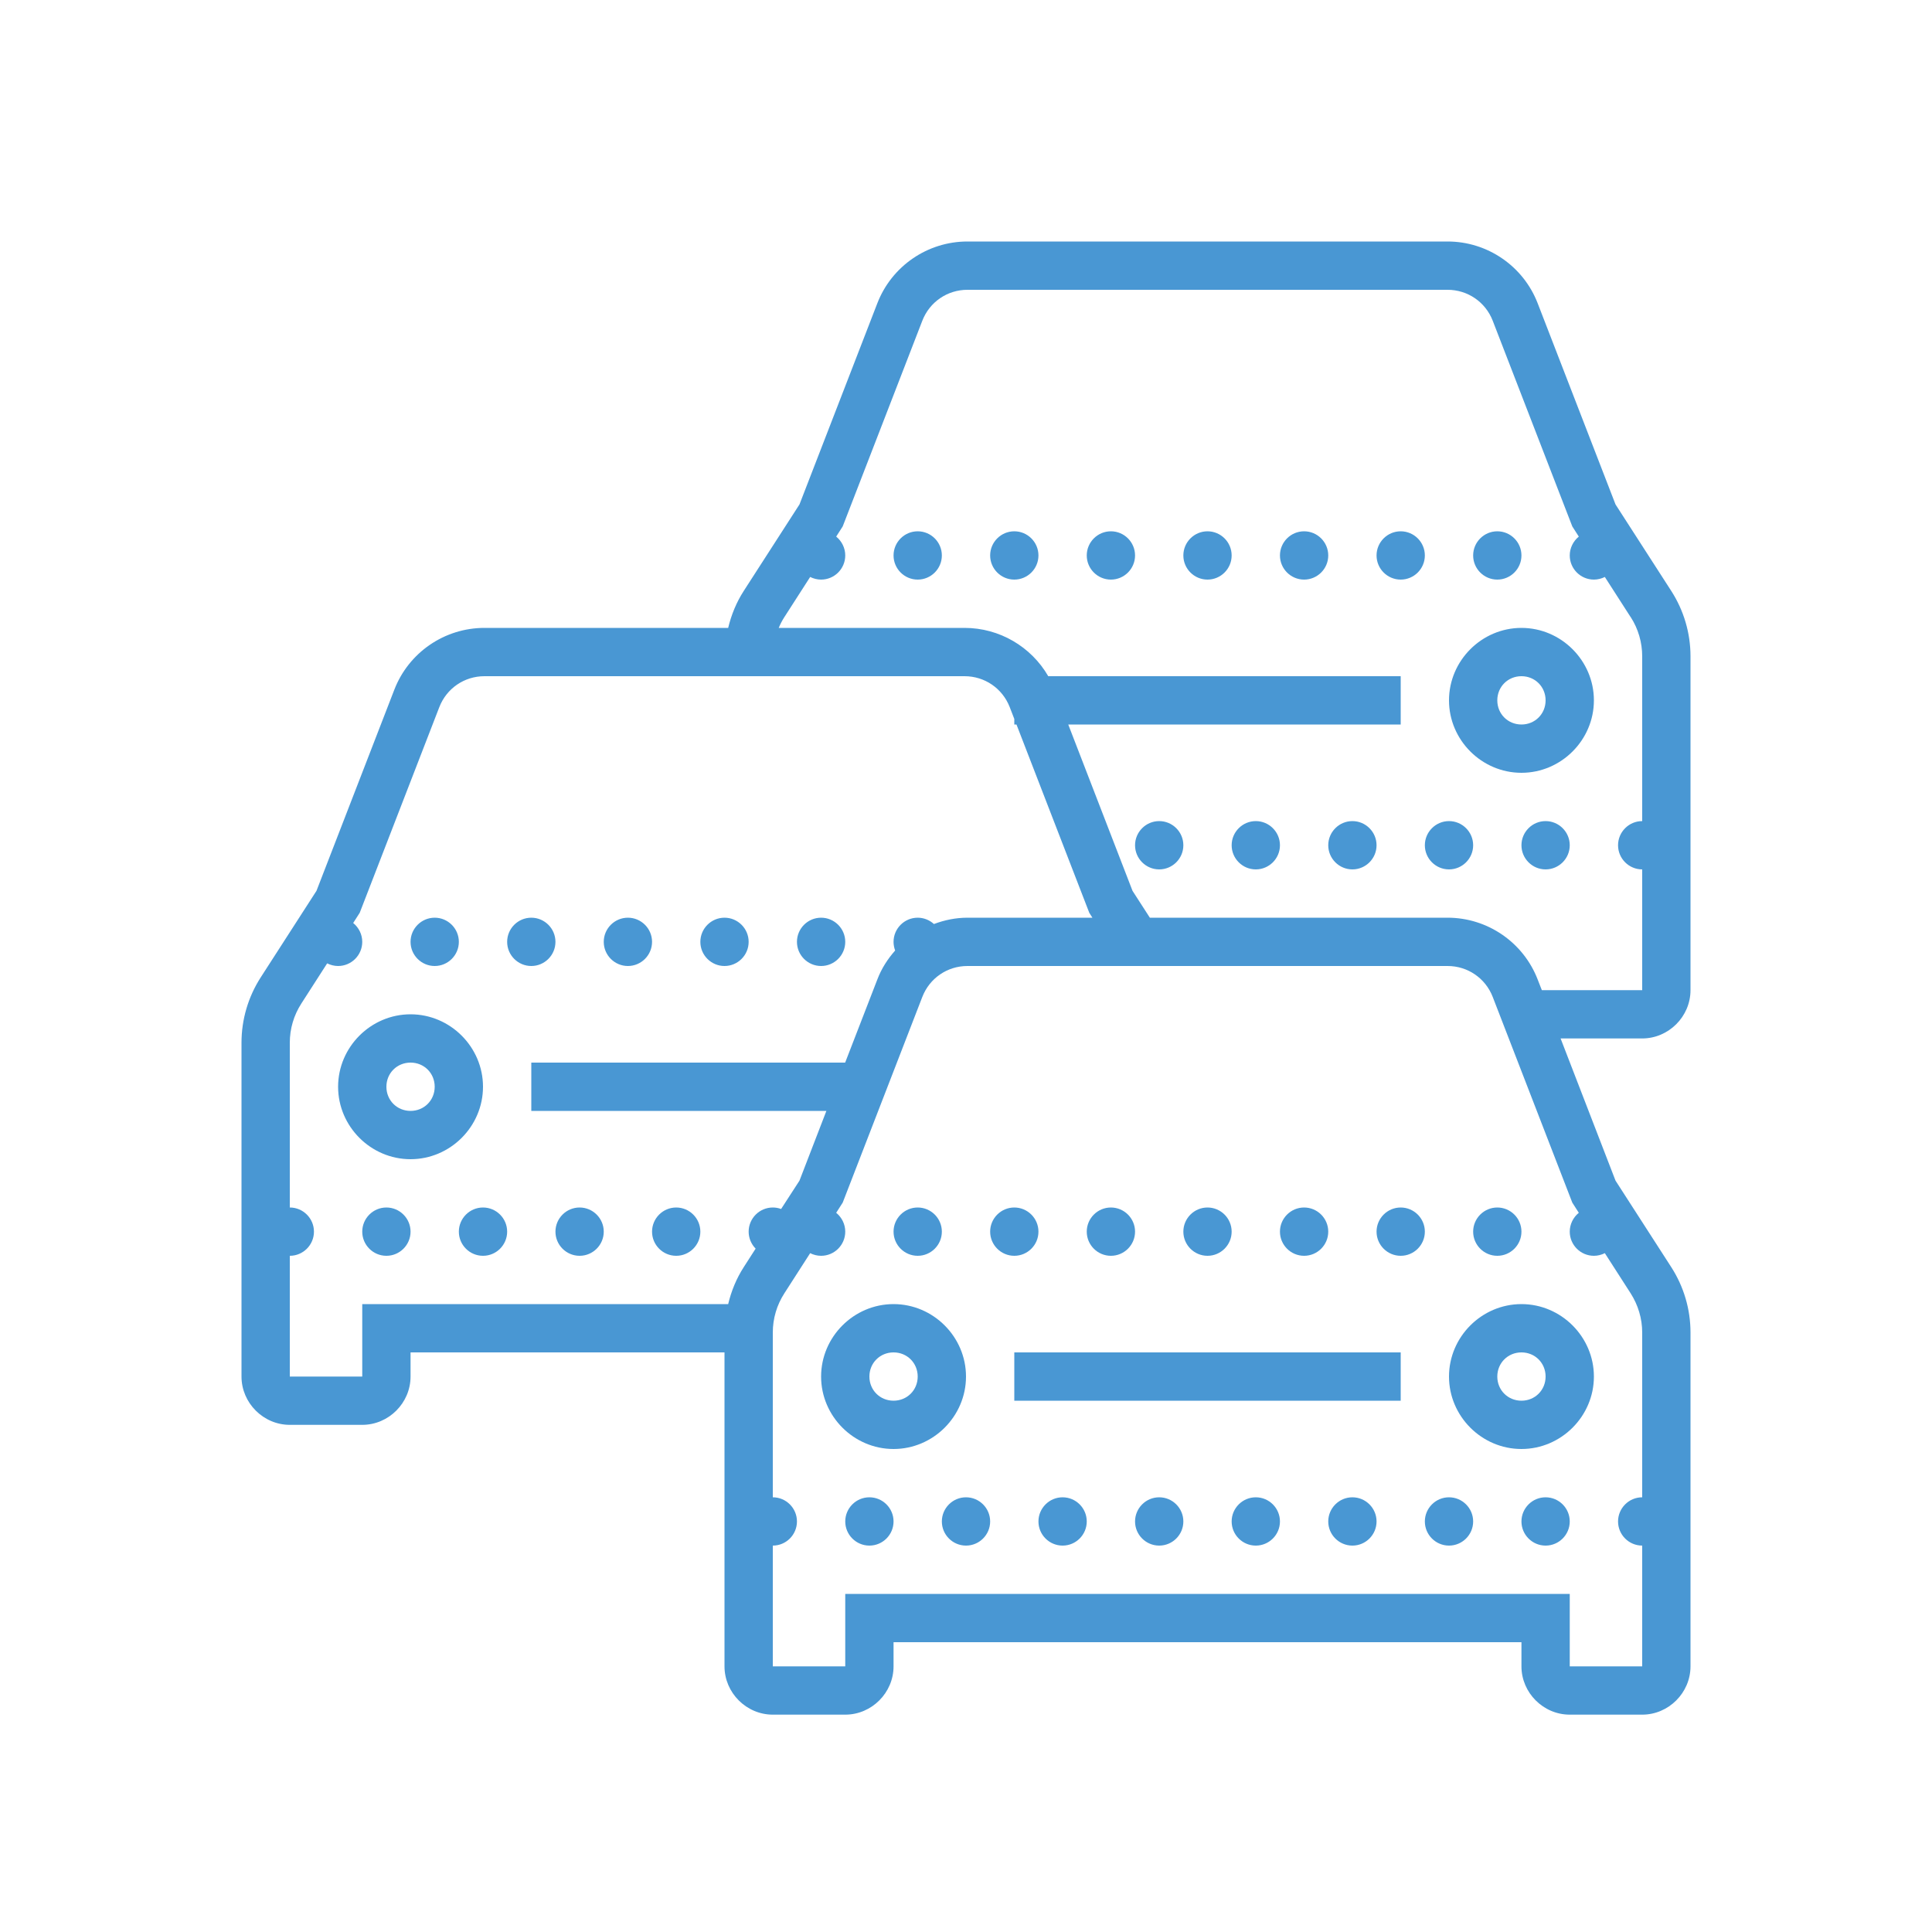 <svg xmlns="http://www.w3.org/2000/svg" viewBox="0 0 80 80">
  <path d="M40.059 10C38.406 10 36.922 11.02 36.328 12.559L33.105 20.887L30.797 24.469C30.492 24.941 30.281 25.461 30.152 26L20.059 26C18.406 26 16.922 27.02 16.328 28.559L13.105 36.887L10.797 40.469C10.277 41.277 10 42.215 10 43.176L10 57C10 58.094 10.906 59 12 59L15 59C16.094 59 17 58.094 17 57L17 56L30 56L30 69C30 70.094 30.906 71 32 71L35 71C36.094 71 37 70.094 37 69L37 68L63 68L63 69C63 70.094 63.906 71 65 71L68 71C69.094 71 70 70.094 70 69L70 55.176C70 54.215 69.723 53.277 69.203 52.469L66.895 48.887L64.621 43L68 43C69.094 43 70 42.094 70 41L70 27.176C70 26.215 69.723 25.277 69.203 24.469L66.895 20.887L63.672 12.559C63.078 11.02 61.594 10 59.941 10 Z M 40.059 12L59.941 12C60.773 12 61.508 12.504 61.809 13.277L65.105 21.797L65.375 22.219C65.141 22.41 65 22.695 65 23C65 23.551 65.449 24 66 24C66.156 24 66.312 23.961 66.453 23.891L67.52 25.551L67.523 25.551C67.836 26.035 68 26.602 68 27.176L68 34C67.449 34 67 34.449 67 35C67 35.551 67.449 36 68 36L68 41L63.844 41L63.672 40.559C63.078 39.02 61.594 38 59.941 38L47.613 38L46.895 36.887L44.234 30L58 30L58 28L43.406 28C42.699 26.777 41.383 26 39.941 26L32.246 26C32.309 25.844 32.387 25.695 32.48 25.551L33.547 23.891C33.688 23.961 33.844 24 34 24C34.551 24 35 23.551 35 23C35 22.695 34.859 22.41 34.625 22.219L34.895 21.797L38.191 13.281C38.492 12.504 39.227 12 40.059 12 Z M 38 22C37.449 22 37 22.449 37 23C37 23.551 37.449 24 38 24C38.551 24 39 23.551 39 23C39 22.449 38.551 22 38 22 Z M 42 22C41.449 22 41 22.449 41 23C41 23.551 41.449 24 42 24C42.551 24 43 23.551 43 23C43 22.449 42.551 22 42 22 Z M 46 22C45.449 22 45 22.449 45 23C45 23.551 45.449 24 46 24C46.551 24 47 23.551 47 23C47 22.449 46.551 22 46 22 Z M 50 22C49.449 22 49 22.449 49 23C49 23.551 49.449 24 50 24C50.551 24 51 23.551 51 23C51 22.449 50.551 22 50 22 Z M 54 22C53.449 22 53 22.449 53 23C53 23.551 53.449 24 54 24C54.551 24 55 23.551 55 23C55 22.449 54.551 22 54 22 Z M 58 22C57.449 22 57 22.449 57 23C57 23.551 57.449 24 58 24C58.551 24 59 23.551 59 23C59 22.449 58.551 22 58 22 Z M 62 22C61.449 22 61 22.449 61 23C61 23.551 61.449 24 62 24C62.551 24 63 23.551 63 23C63 22.449 62.551 22 62 22 Z M 63 26C61.355 26 60 27.355 60 29C60 30.645 61.355 32 63 32C64.645 32 66 30.645 66 29C66 27.355 64.645 26 63 26 Z M 20.059 28L39.941 28C40.773 28 41.508 28.504 41.809 29.277L42 29.77L42 30L42.09 30L45.105 37.797L45.234 38L40.059 38C39.574 38 39.105 38.098 38.672 38.262C38.488 38.094 38.246 38 38 38C37.449 38 37 38.449 37 39C37 39.121 37.023 39.242 37.066 39.359C36.758 39.707 36.5 40.105 36.328 40.559L34.996 44L22 44L22 46L34.219 46L33.105 48.887L32.344 50.062C32.234 50.02 32.117 50 32 50C31.449 50 31 50.449 31 51C31 51.262 31.105 51.516 31.289 51.703L30.797 52.469C30.492 52.941 30.281 53.461 30.152 54L15 54L15 57L12 57L12 52C12.551 52 13 51.551 13 51C13 50.449 12.551 50 12 50L12 43.176C12 42.602 12.164 42.039 12.48 41.551L13.547 39.891C13.688 39.961 13.844 40 14 40C14.551 40 15 39.551 15 39C15 38.695 14.859 38.41 14.625 38.219L14.895 37.797L18.191 29.281C18.492 28.504 19.227 28 20.059 28 Z M 63 28C63.562 28 64 28.438 64 29C64 29.562 63.562 30 63 30C62.438 30 62 29.562 62 29C62 28.438 62.438 28 63 28 Z M 48 34C47.449 34 47 34.449 47 35C47 35.551 47.449 36 48 36C48.551 36 49 35.551 49 35C49 34.449 48.551 34 48 34 Z M 52 34C51.449 34 51 34.449 51 35C51 35.551 51.449 36 52 36C52.551 36 53 35.551 53 35C53 34.449 52.551 34 52 34 Z M 56 34C55.449 34 55 34.449 55 35C55 35.551 55.449 36 56 36C56.551 36 57 35.551 57 35C57 34.449 56.551 34 56 34 Z M 60 34C59.449 34 59 34.449 59 35C59 35.551 59.449 36 60 36C60.551 36 61 35.551 61 35C61 34.449 60.551 34 60 34 Z M 64 34C63.449 34 63 34.449 63 35C63 35.551 63.449 36 64 36C64.551 36 65 35.551 65 35C65 34.449 64.551 34 64 34 Z M 18 38C17.449 38 17 38.449 17 39C17 39.551 17.449 40 18 40C18.551 40 19 39.551 19 39C19 38.449 18.551 38 18 38 Z M 22 38C21.449 38 21 38.449 21 39C21 39.551 21.449 40 22 40C22.551 40 23 39.551 23 39C23 38.449 22.551 38 22 38 Z M 26 38C25.449 38 25 38.449 25 39C25 39.551 25.449 40 26 40C26.551 40 27 39.551 27 39C27 38.449 26.551 38 26 38 Z M 30 38C29.449 38 29 38.449 29 39C29 39.551 29.449 40 30 40C30.551 40 31 39.551 31 39C31 38.449 30.551 38 30 38 Z M 34 38C33.449 38 33 38.449 33 39C33 39.551 33.449 40 34 40C34.551 40 35 39.551 35 39C35 38.449 34.551 38 34 38 Z M 40.059 40L59.941 40C60.773 40 61.508 40.504 61.809 41.277L65.105 49.797L65.375 50.219C65.141 50.41 65 50.695 65 51C65 51.551 65.449 52 66 52C66.156 52 66.312 51.961 66.453 51.891L67.52 53.551C67.832 54.039 68 54.602 68 55.176L68 62C67.449 62 67 62.449 67 63C67 63.551 67.449 64 68 64L68 69L65 69L65 66L35 66L35 69L32 69L32 64C32.551 64 33 63.551 33 63C33 62.449 32.551 62 32 62L32 55.176C32 54.602 32.164 54.039 32.48 53.551L33.547 51.891C33.688 51.961 33.844 52 34 52C34.551 52 35 51.551 35 51C35 50.695 34.859 50.41 34.625 50.219L34.895 49.797L38.191 41.281C38.492 40.504 39.227 40 40.059 40 Z M 17 42C15.355 42 14 43.355 14 45C14 46.645 15.355 48 17 48C18.645 48 20 46.645 20 45C20 43.355 18.645 42 17 42 Z M 17 44C17.562 44 18 44.438 18 45C18 45.562 17.562 46 17 46C16.438 46 16 45.562 16 45C16 44.438 16.438 44 17 44 Z M 16 50C15.449 50 15 50.449 15 51C15 51.551 15.449 52 16 52C16.551 52 17 51.551 17 51C17 50.449 16.551 50 16 50 Z M 20 50C19.449 50 19 50.449 19 51C19 51.551 19.449 52 20 52C20.551 52 21 51.551 21 51C21 50.449 20.551 50 20 50 Z M 24 50C23.449 50 23 50.449 23 51C23 51.551 23.449 52 24 52C24.551 52 25 51.551 25 51C25 50.449 24.551 50 24 50 Z M 28 50C27.449 50 27 50.449 27 51C27 51.551 27.449 52 28 52C28.551 52 29 51.551 29 51C29 50.449 28.551 50 28 50 Z M 38 50C37.449 50 37 50.449 37 51C37 51.551 37.449 52 38 52C38.551 52 39 51.551 39 51C39 50.449 38.551 50 38 50 Z M 42 50C41.449 50 41 50.449 41 51C41 51.551 41.449 52 42 52C42.551 52 43 51.551 43 51C43 50.449 42.551 50 42 50 Z M 46 50C45.449 50 45 50.449 45 51C45 51.551 45.449 52 46 52C46.551 52 47 51.551 47 51C47 50.449 46.551 50 46 50 Z M 50 50C49.449 50 49 50.449 49 51C49 51.551 49.449 52 50 52C50.551 52 51 51.551 51 51C51 50.449 50.551 50 50 50 Z M 54 50C53.449 50 53 50.449 53 51C53 51.551 53.449 52 54 52C54.551 52 55 51.551 55 51C55 50.449 54.551 50 54 50 Z M 58 50C57.449 50 57 50.449 57 51C57 51.551 57.449 52 58 52C58.551 52 59 51.551 59 51C59 50.449 58.551 50 58 50 Z M 62 50C61.449 50 61 50.449 61 51C61 51.551 61.449 52 62 52C62.551 52 63 51.551 63 51C63 50.449 62.551 50 62 50 Z M 37 54C35.355 54 34 55.355 34 57C34 58.645 35.355 60 37 60C38.645 60 40 58.645 40 57C40 55.355 38.645 54 37 54 Z M 63 54C61.355 54 60 55.355 60 57C60 58.645 61.355 60 63 60C64.645 60 66 58.645 66 57C66 55.355 64.645 54 63 54 Z M 37 56C37.562 56 38 56.438 38 57C38 57.562 37.562 58 37 58C36.438 58 36 57.562 36 57C36 56.438 36.438 56 37 56 Z M 42 56L42 58L58 58L58 56 Z M 63 56C63.562 56 64 56.438 64 57C64 57.562 63.562 58 63 58C62.438 58 62 57.562 62 57C62 56.438 62.438 56 63 56 Z M 36 62C35.449 62 35 62.449 35 63C35 63.551 35.449 64 36 64C36.551 64 37 63.551 37 63C37 62.449 36.551 62 36 62 Z M 40 62C39.449 62 39 62.449 39 63C39 63.551 39.449 64 40 64C40.551 64 41 63.551 41 63C41 62.449 40.551 62 40 62 Z M 44 62C43.449 62 43 62.449 43 63C43 63.551 43.449 64 44 64C44.551 64 45 63.551 45 63C45 62.449 44.551 62 44 62 Z M 48 62C47.449 62 47 62.449 47 63C47 63.551 47.449 64 48 64C48.551 64 49 63.551 49 63C49 62.449 48.551 62 48 62 Z M 52 62C51.449 62 51 62.449 51 63C51 63.551 51.449 64 52 64C52.551 64 53 63.551 53 63C53 62.449 52.551 62 52 62 Z M 56 62C55.449 62 55 62.449 55 63C55 63.551 55.449 64 56 64C56.551 64 57 63.551 57 63C57 62.449 56.551 62 56 62 Z M 60 62C59.449 62 59 62.449 59 63C59 63.551 59.449 64 60 64C60.551 64 61 63.551 61 63C61 62.449 60.551 62 60 62 Z M 64 62C63.449 62 63 62.449 63 63C63 63.551 63.449 64 64 64C64.551 64 65 63.551 65 63C65 62.449 64.551 62 64 62Z" fill="#4997D3" />
</svg>